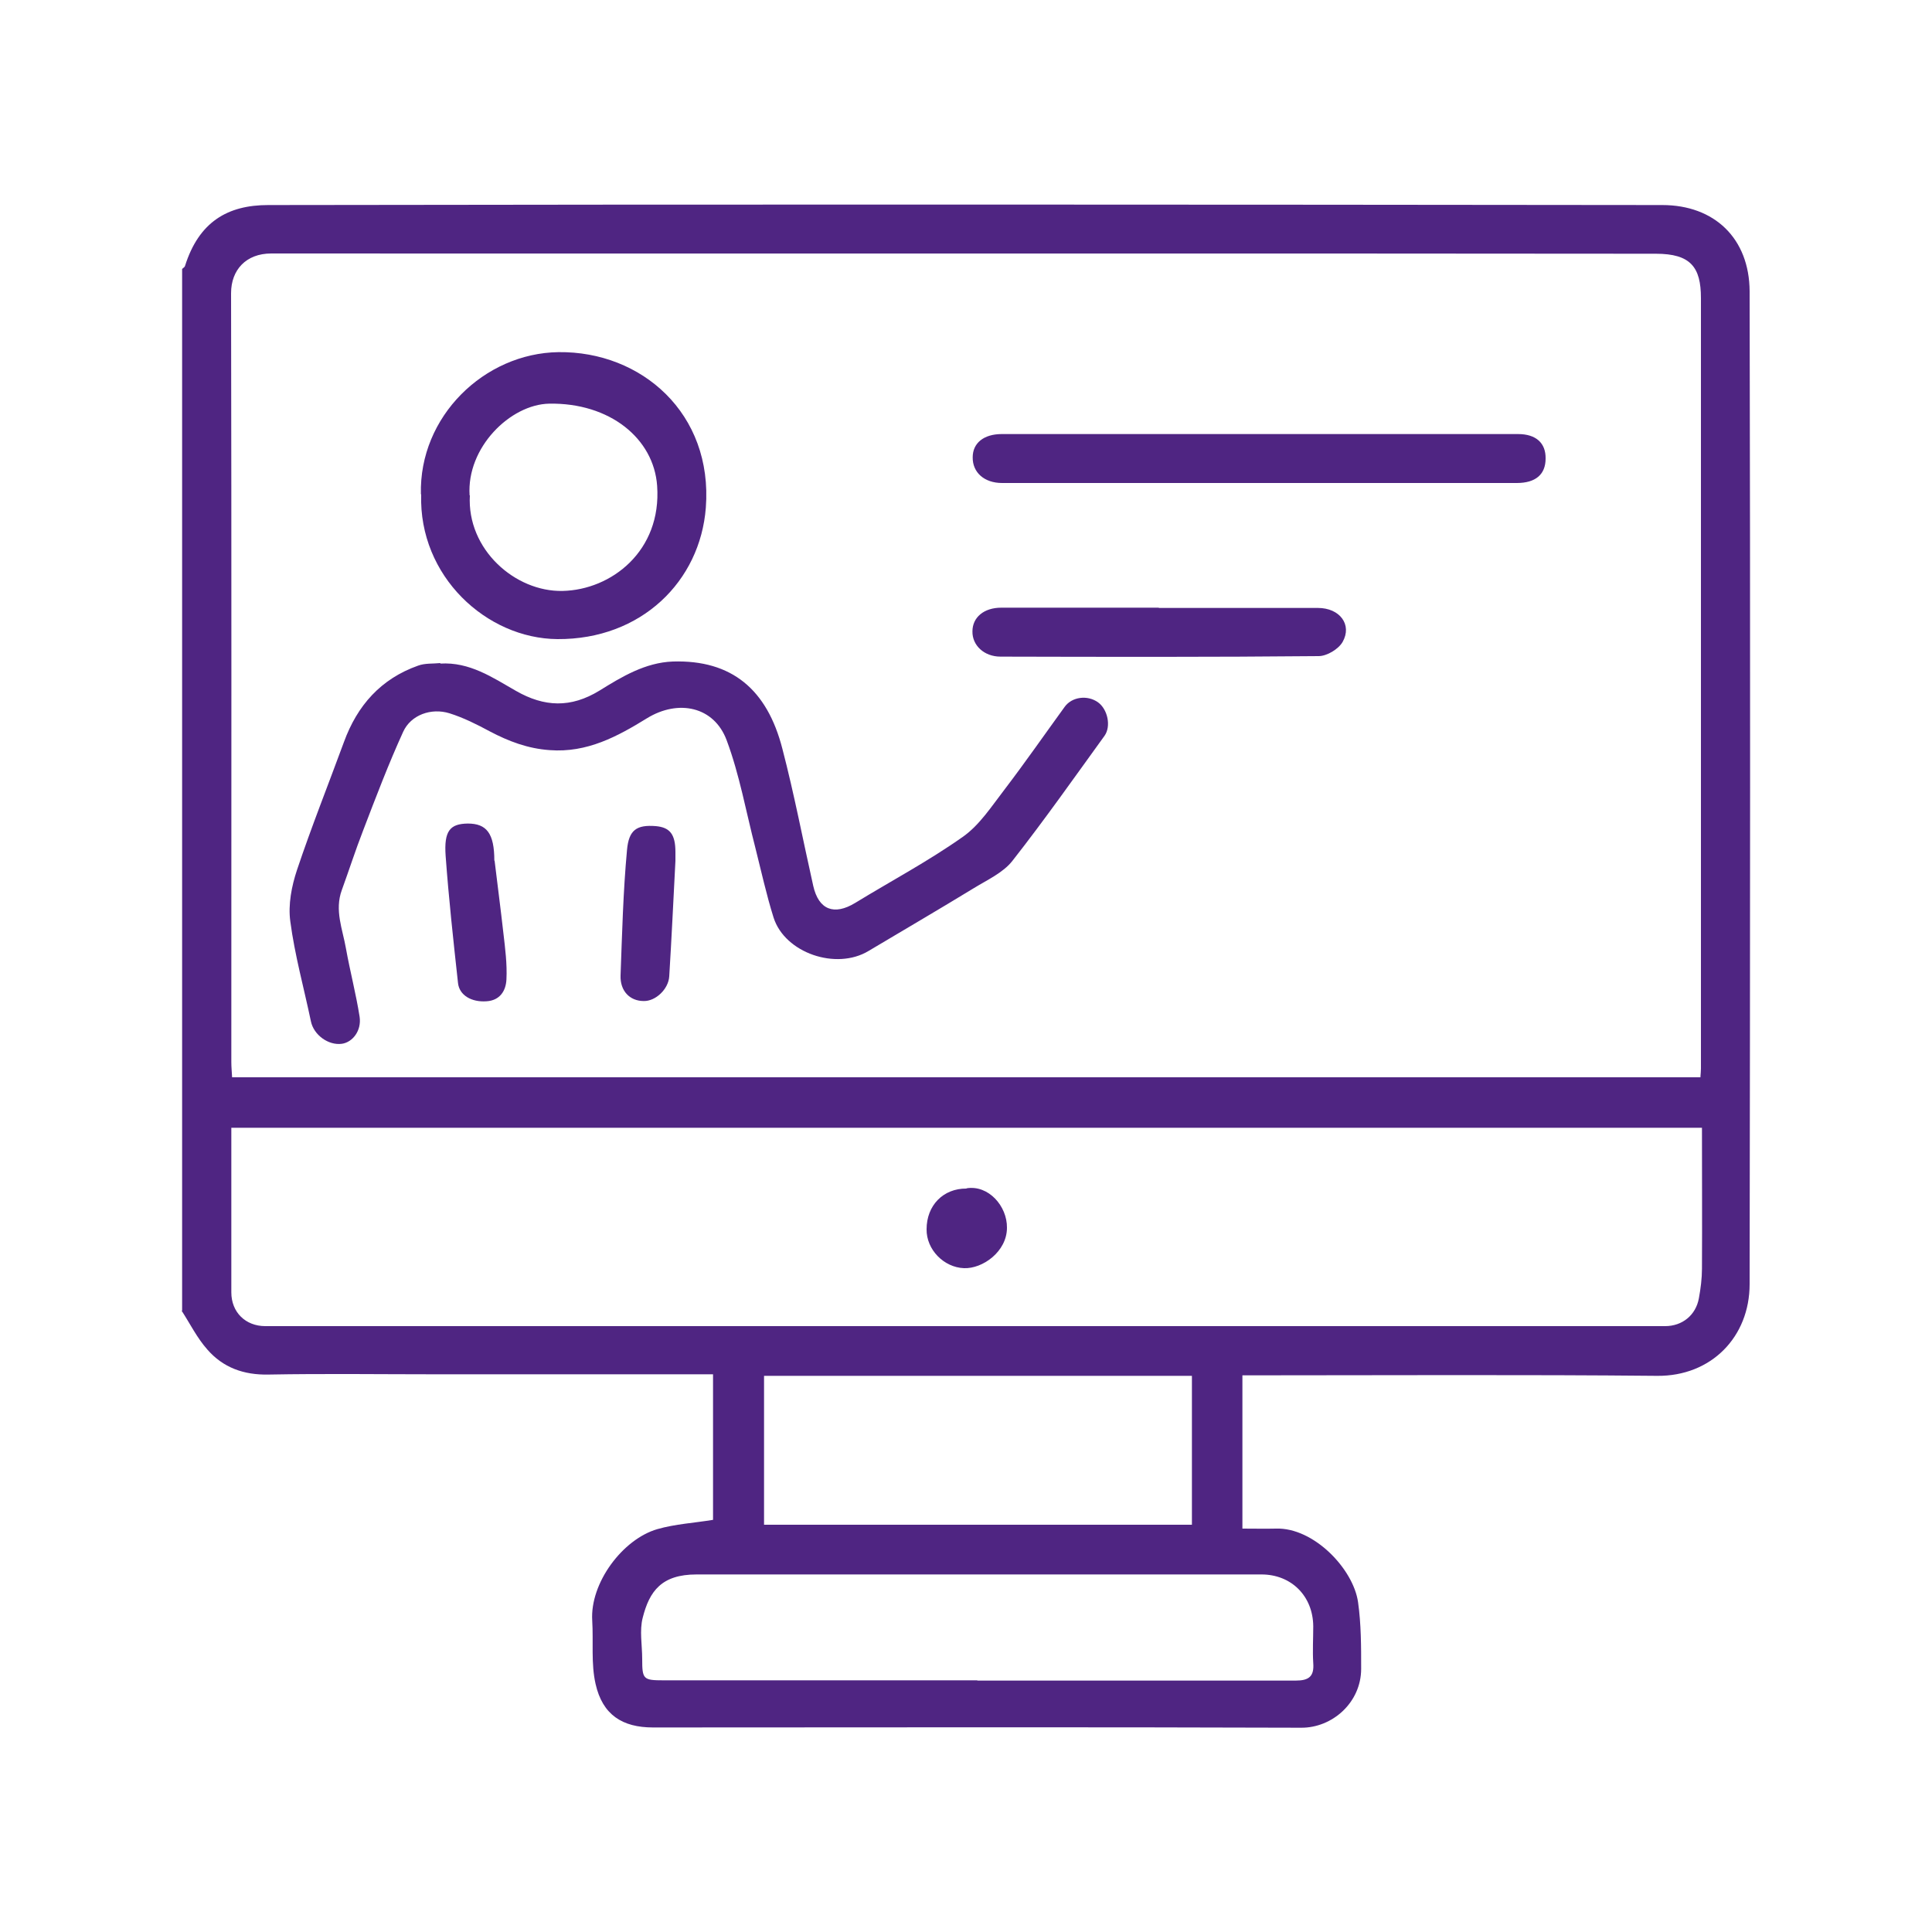 <?xml version="1.0" encoding="UTF-8"?>
<svg id="Layer_1" data-name="Layer 1" xmlns="http://www.w3.org/2000/svg" width="75" height="75" viewBox="0 0 75 75">
  <defs>
    <style>
      .cls-1 {
        fill: #4f2582;
      }
    </style>
  </defs>
  <path class="cls-1" d="m7.07,50.88c0-13.48,0-26.96,0-40.44.04-.04.1-.07.11-.11.54-1.72,1.66-2.37,3.23-2.37,18.04-.03,36.08-.02,54.12,0,2.02,0,3.38,1.29,3.39,3.35.03,12.85.02,25.69,0,38.54,0,2.05-1.49,3.58-3.59,3.56-5.17-.05-10.35-.02-15.52-.02h-.58v5.95c.47,0,.89.01,1.3,0,1.47-.05,3.01,1.57,3.19,2.86.12.85.12,1.72.12,2.58,0,1.32-1.13,2.3-2.33,2.29-8.39-.03-16.77-.01-25.16-.01-1.19,0-1.96-.49-2.23-1.69-.18-.79-.08-1.64-.13-2.46-.09-1.46,1.18-3.16,2.53-3.55.7-.2,1.44-.24,2.16-.36v-5.65h-.67c-3.35,0-6.7,0-10.05,0-2.18,0-4.36-.03-6.54.01-.96.02-1.76-.27-2.37-.97-.4-.45-.67-1-1-1.51Zm58.94-9.07c.01-.14.02-.24.02-.33,0-9.97,0-19.94,0-29.91,0-1.2-.4-1.72-1.75-1.72-17.92-.02-35.83,0-53.75-.01-.98,0-1.56.64-1.56,1.54.02,9.95.01,19.9.01,29.85,0,.19.02.38.03.59h57.01Zm-57.03,1.97c0,2.15,0,4.27,0,6.39,0,.77.55,1.31,1.32,1.31,18.11,0,36.23,0,54.34,0,.66,0,1.19-.42,1.31-1.08.07-.38.12-.77.12-1.15.01-1.82,0-3.63,0-5.47H8.97Zm28.96,21.46h1.25c3.7,0,7.41,0,11.11,0,.51,0,.72-.16.68-.68-.03-.47,0-.95,0-1.43-.01-1.17-.85-2.01-2.01-2.01-2.48,0-4.95,0-7.43,0-4.83,0-9.67,0-14.5,0-1.36,0-1.83.65-2.09,1.68-.13.5-.02,1.06-.02,1.6,0,.79.04.83.83.83,4.06,0,8.12,0,12.18,0Zm-8.28-6.05h16.61v-5.78h-16.61v5.78Z"/>
  <path class="cls-1" d="m17.09,25.76c1.14-.07,2.03.54,2.94,1.06,1.1.63,2.13.67,3.24-.01.87-.54,1.78-1.09,2.85-1.13,2.29-.07,3.66,1.09,4.25,3.38.46,1.76.8,3.55,1.2,5.33.21.93.81,1.16,1.63.66,1.39-.85,2.84-1.62,4.17-2.56.66-.46,1.13-1.2,1.64-1.86.8-1.05,1.55-2.13,2.32-3.19.28-.39.88-.47,1.29-.18.38.27.52.93.26,1.3-1.18,1.63-2.34,3.28-3.58,4.86-.36.46-.98.74-1.5,1.06-1.36.83-2.73,1.63-4.09,2.44-1.25.75-3.24.08-3.68-1.3-.28-.89-.48-1.81-.71-2.72-.36-1.39-.61-2.82-1.11-4.16-.49-1.32-1.88-1.6-3.09-.86-1.15.71-2.33,1.35-3.78,1.24-.85-.06-1.59-.34-2.33-.73-.5-.27-1.02-.53-1.56-.7-.71-.22-1.5.06-1.8.72-.57,1.25-1.06,2.54-1.55,3.82-.3.77-.55,1.55-.83,2.32-.29.79.03,1.52.16,2.27.16.89.39,1.76.53,2.65.08.54-.27.99-.69,1.05-.52.07-1.09-.34-1.2-.87-.27-1.29-.63-2.58-.8-3.88-.09-.65.05-1.37.26-2,.56-1.67,1.21-3.3,1.82-4.96.52-1.43,1.44-2.46,2.88-2.97.27-.1.58-.07.87-.1Z"/>
  <path class="cls-1" d="m16.34,19.19c-.08-3.02,2.46-5.48,5.34-5.52,3.22-.04,6,2.38,5.72,6.04-.22,2.85-2.5,5.12-5.76,5.1-2.75-.02-5.39-2.44-5.29-5.62Zm1.9.04c-.12,2.1,1.76,3.75,3.6,3.71,1.89-.04,3.85-1.55,3.67-4.08-.13-1.84-1.84-3.23-4.19-3.19-1.51.03-3.21,1.7-3.09,3.56Z"/>
  <path class="cls-1" d="m48.83,18.75c-3.31,0-6.62,0-9.93,0-.69,0-1.15-.41-1.14-1,0-.55.43-.9,1.13-.9,6.68,0,13.36,0,20.04,0,.7,0,1.08.35,1.07.95,0,.62-.39.95-1.12.95-3.35,0-6.7,0-10.05,0Z"/>
  <path class="cls-1" d="m44.99,23.6c2.06,0,4.12,0,6.17,0,.85,0,1.34.65.96,1.32-.16.28-.61.55-.93.55-4.12.04-8.23.03-12.35.02-.64,0-1.1-.44-1.09-.98,0-.54.44-.92,1.12-.92,2.04,0,4.08,0,6.11,0Z"/>
  <path class="cls-1" d="m19.2,33.41c.1.84.23,1.82.34,2.8.07.6.15,1.21.12,1.81-.02.44-.25.82-.78.85-.57.04-1.05-.23-1.1-.71-.18-1.64-.36-3.28-.48-4.93-.07-.98.17-1.25.86-1.26.73,0,1.03.38,1.03,1.44Z"/>
  <path class="cls-1" d="m26.22,33.42c-.08,1.55-.15,3.02-.24,4.48-.03.5-.53.97-.99.96-.54,0-.92-.39-.9-.99.06-1.62.1-3.25.25-4.87.07-.78.37-.99,1.12-.93.55.05.76.32.76,1.01,0,.14,0,.28,0,.33Z"/>
  <path class="cls-1" d="m37.52,46.13c.85-.14,1.58.69,1.57,1.53,0,.93-.95,1.6-1.67,1.57-.78-.03-1.46-.72-1.45-1.51,0-.93.65-1.59,1.55-1.58Z"/>
</svg>